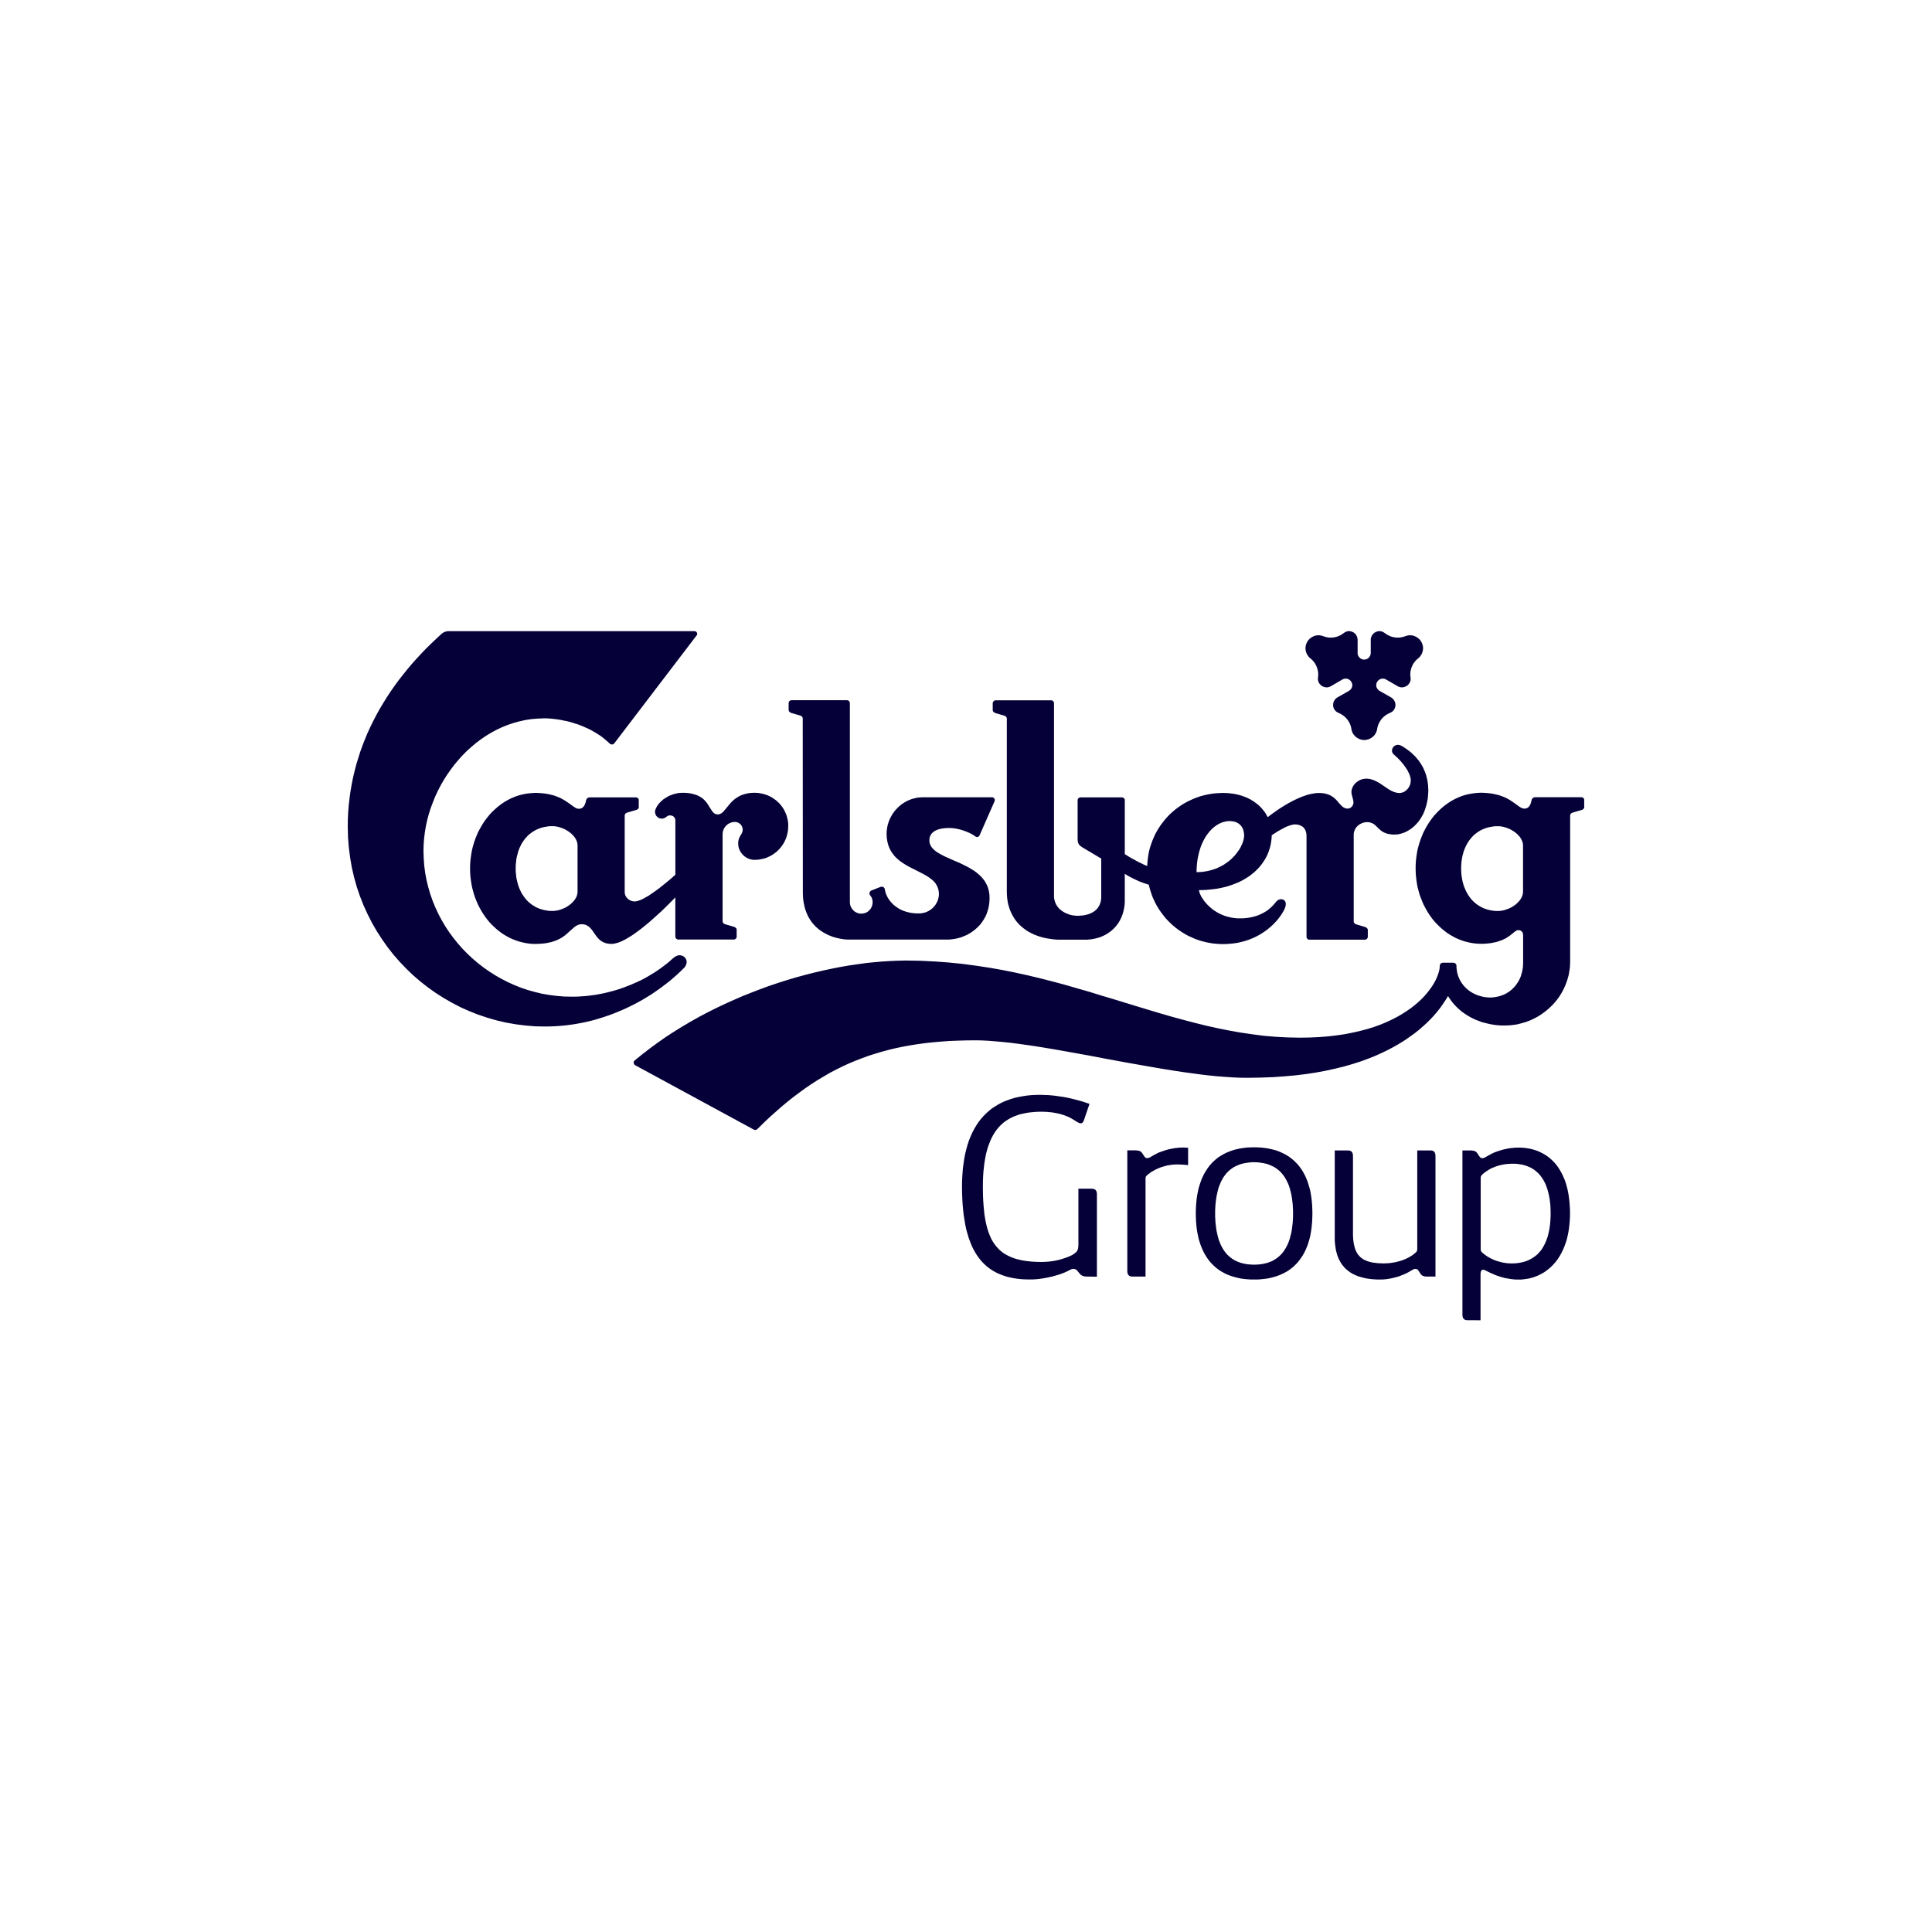 <?xml version="1.0" encoding="UTF-8"?> <svg xmlns="http://www.w3.org/2000/svg" width="150" height="150" viewBox="0 0 150 150" fill="none"> <path fill-rule="evenodd" clip-rule="evenodd" d="M61.197 64.151L61.191 64.284L61.185 64.414L61.166 64.547L61.14 64.681L61.108 64.808L61.08 64.928L61.039 65.055L60.991 65.166L60.937 65.287L60.883 65.398L60.82 65.509L60.75 65.613L60.677 65.715L60.598 65.816L60.519 65.908L60.43 65.997L60.338 66.089L60.249 66.165L60.144 66.245L60.043 66.318L59.941 66.381L59.83 66.448L59.716 66.502L59.602 66.555L59.481 66.606L59.361 66.647L59.234 66.676L59.107 66.705L58.974 66.73L58.84 66.746L58.707 66.752L58.574 66.758H58.51L58.441 66.752L58.38 66.74L58.32 66.727L58.26 66.714L58.2 66.695L58.139 66.676L58.085 66.651L57.971 66.597L57.866 66.53L57.771 66.457L57.682 66.375L57.603 66.283L57.53 66.188L57.467 66.08L57.41 65.972L57.368 65.858L57.337 65.743L57.327 65.68L57.321 65.623L57.315 65.556V65.382L57.327 65.287L57.346 65.195L57.372 65.115L57.397 65.046L57.429 64.982L57.457 64.925L57.486 64.877L57.549 64.773L57.606 64.671L57.632 64.617L57.644 64.554L57.657 64.484L57.663 64.408L57.657 64.354L57.651 64.29L57.632 64.24L57.613 64.186L57.587 64.132L57.556 64.081L57.524 64.034L57.486 63.992L57.441 63.957L57.394 63.919L57.346 63.891L57.299 63.865L57.245 63.846L57.181 63.827L57.13 63.821L57.067 63.815L56.965 63.821L56.87 63.834L56.778 63.859L56.69 63.891L56.604 63.932L56.525 63.98L56.448 64.037L56.382 64.094L56.318 64.167L56.268 64.24L56.217 64.316L56.176 64.401L56.144 64.49L56.122 64.582L56.109 64.677L56.103 64.779V71.526L56.109 71.574L56.122 71.612L56.141 71.644L56.166 71.676L56.195 71.704L56.23 71.73L56.268 71.742L56.299 71.755L56.965 71.952L57.004 71.964L57.045 71.983L57.083 72.002L57.115 72.034L57.146 72.066L57.175 72.091L57.188 72.136L57.194 72.177V72.767L57.175 72.808L57.156 72.846L57.13 72.875L57.092 72.906L57.057 72.925L57.016 72.945H52.62L52.575 72.925L52.54 72.906L52.502 72.875L52.477 72.843L52.451 72.808L52.439 72.767L52.432 72.719V69.674L52.191 69.921L51.925 70.188L51.636 70.473L51.328 70.772L51.002 71.063L50.669 71.365L50.326 71.666L49.98 71.948L49.806 72.088L49.631 72.218L49.457 72.351L49.285 72.472L49.117 72.592L48.946 72.7L48.778 72.802L48.616 72.897L48.457 72.983L48.299 73.062L48.15 73.125L48.004 73.182L47.858 73.224L47.721 73.258L47.594 73.278L47.468 73.284L47.341 73.278L47.22 73.265L47.112 73.246L47.008 73.217L46.913 73.182L46.821 73.144L46.735 73.097L46.656 73.046L46.586 72.989L46.519 72.929L46.456 72.868L46.399 72.805L46.288 72.665L46.186 72.523L46.084 72.377L45.989 72.237L45.939 72.177L45.885 72.113L45.831 72.05L45.774 71.999L45.717 71.945L45.647 71.901L45.583 71.86L45.51 71.822L45.431 71.793L45.345 71.774L45.257 71.761L45.161 71.755L45.076 71.761L44.996 71.774L44.917 71.793L44.844 71.825L44.774 71.86L44.708 71.901L44.641 71.945L44.571 71.999L44.302 72.237L43.984 72.523L43.902 72.592L43.807 72.665L43.712 72.732L43.601 72.805L43.486 72.868L43.366 72.932L43.239 72.989L43.099 73.046L42.947 73.097L42.785 73.147L42.614 73.182L42.433 73.221L42.236 73.249L42.03 73.268L41.808 73.281L41.57 73.287L41.31 73.281L41.05 73.255L40.796 73.217L40.549 73.163L40.301 73.1L40.06 73.017L39.826 72.929L39.597 72.827L39.372 72.707L39.153 72.58L38.944 72.443L38.737 72.285L38.538 72.126L38.347 71.948L38.157 71.768L37.983 71.577L37.814 71.371L37.656 71.155L37.507 70.94L37.367 70.711L37.234 70.47L37.107 70.223L36.999 69.969L36.894 69.715L36.806 69.449L36.726 69.173L36.653 68.894L36.599 68.611L36.558 68.326L36.52 68.031L36.501 67.729L36.495 67.428L36.501 67.126L36.52 66.825L36.558 66.533L36.599 66.248L36.653 65.962L36.726 65.683L36.806 65.413L36.894 65.15L36.999 64.89L37.107 64.636L37.234 64.392L37.367 64.151L37.507 63.922L37.656 63.7L37.814 63.491L37.983 63.285L38.157 63.088L38.347 62.907L38.538 62.733L38.737 62.565L38.944 62.413L39.153 62.27L39.372 62.143L39.594 62.022L39.826 61.921L40.06 61.826L40.301 61.746L40.549 61.683L40.796 61.632L41.05 61.597L41.31 61.572L41.57 61.559L41.78 61.566L41.983 61.578L42.167 61.597L42.351 61.616L42.519 61.645L42.681 61.676L42.833 61.718L42.982 61.753L43.118 61.8L43.248 61.851L43.375 61.899L43.493 61.953L43.601 62.006L43.709 62.067L43.804 62.121L43.902 62.181L44.229 62.403L44.495 62.6L44.616 62.679L44.724 62.739L44.778 62.765L44.835 62.781L44.882 62.787L44.936 62.793H44.996L45.057 62.781L45.111 62.765L45.158 62.746L45.209 62.72L45.25 62.682L45.285 62.647L45.323 62.603L45.355 62.562L45.383 62.508L45.409 62.454L45.434 62.393L45.475 62.267L45.507 62.124L45.52 62.079L45.545 62.038L45.571 62.003L45.599 61.971L45.634 61.946L45.682 61.927L45.732 61.914L45.78 61.908H49.374L49.415 61.914L49.457 61.927L49.495 61.946L49.53 61.975L49.555 62.003L49.58 62.038L49.593 62.079V62.714L49.574 62.749L49.549 62.787L49.517 62.815L49.482 62.841L49.444 62.866L49.409 62.879L49.374 62.892L48.702 63.088L48.667 63.101L48.629 63.117L48.594 63.142L48.565 63.167L48.54 63.196L48.521 63.231L48.508 63.269L48.502 63.31V69.274L48.508 69.347L48.521 69.42L48.54 69.484L48.568 69.55L48.6 69.614L48.641 69.671L48.689 69.725L48.737 69.775L48.794 69.823L48.854 69.864L48.917 69.899L48.987 69.931L49.051 69.953L49.124 69.972L49.197 69.985H49.343L49.415 69.972L49.492 69.953L49.577 69.928L49.663 69.899L49.752 69.864L49.847 69.823L49.942 69.775L50.139 69.664L50.351 69.547L50.561 69.401L50.779 69.252L51.002 69.093L51.227 68.925L51.443 68.751L51.661 68.579L52.074 68.234L52.435 67.916V63.659L52.429 63.612L52.416 63.57L52.404 63.532L52.378 63.497L52.359 63.462L52.328 63.437L52.305 63.405L52.274 63.38L52.242 63.361L52.204 63.342L52.169 63.329L52.131 63.323L52.09 63.31H52.045L52.004 63.304L51.96 63.31L51.918 63.317L51.88 63.329L51.845 63.348L51.782 63.38L51.725 63.431L51.658 63.472L51.585 63.516L51.544 63.529L51.493 63.542L51.443 63.554H51.319L51.265 63.542L51.211 63.529L51.163 63.51L51.116 63.485L51.075 63.453L51.03 63.421L50.995 63.389L50.964 63.348L50.932 63.307L50.916 63.263L50.891 63.221L50.878 63.174L50.865 63.129L50.859 63.082L50.852 63.034L50.859 62.993L50.865 62.942L50.878 62.892L50.897 62.834L50.913 62.784L50.944 62.727L50.973 62.666L51.005 62.606L51.046 62.546L51.087 62.489L51.135 62.419L51.189 62.362L51.246 62.298L51.306 62.241L51.37 62.178L51.439 62.121L51.509 62.057L51.589 62.006L51.668 61.953L51.753 61.905L51.836 61.848L51.928 61.807L52.017 61.759L52.121 61.724L52.217 61.686L52.321 61.651L52.429 61.626L52.537 61.6L52.651 61.575L52.769 61.562L52.889 61.556L53.01 61.55L53.216 61.556L53.4 61.569L53.578 61.594L53.739 61.626L53.892 61.667L54.031 61.711L54.158 61.759L54.279 61.819L54.386 61.88L54.482 61.943L54.577 62.01L54.653 62.083L54.732 62.162L54.796 62.238L54.859 62.311L54.919 62.393L55.11 62.701L55.287 62.968L55.329 63.025L55.376 63.075L55.427 63.123L55.474 63.158L55.535 63.19L55.595 63.212L55.662 63.225L55.735 63.231L55.798 63.225L55.861 63.212L55.922 63.187L55.982 63.158L56.036 63.123L56.096 63.075L56.15 63.025L56.204 62.968L56.426 62.701L56.68 62.393L56.753 62.311L56.826 62.238L56.905 62.162L56.997 62.083L57.086 62.01L57.181 61.946L57.286 61.88L57.394 61.816L57.511 61.759L57.638 61.711L57.768 61.667L57.914 61.626L58.063 61.594L58.222 61.569L58.396 61.556L58.577 61.55L58.713 61.556L58.843 61.562L58.977 61.581L59.11 61.607L59.237 61.635L59.364 61.667L59.484 61.708L59.605 61.753L59.722 61.803L59.836 61.861L59.944 61.924L60.046 61.991L60.147 62.063L60.252 62.136L60.341 62.219L60.436 62.305L60.525 62.393L60.604 62.485L60.68 62.581L60.753 62.682L60.826 62.79L60.886 62.898L60.94 63.009L60.994 63.123L61.042 63.244L61.086 63.361L61.115 63.488L61.147 63.615L61.172 63.742L61.191 63.875L61.197 64.005V64.151ZM44.841 65.623L44.835 65.559L44.828 65.486L44.809 65.42L44.793 65.356L44.768 65.28L44.736 65.217L44.705 65.147L44.666 65.084L44.625 65.017L44.575 64.954L44.524 64.896L44.467 64.833L44.413 64.776L44.349 64.716L44.283 64.662L44.216 64.614L44.143 64.56L44.07 64.513L43.997 64.465L43.918 64.421L43.839 64.379L43.756 64.341L43.67 64.306L43.585 64.278L43.502 64.246L43.417 64.221L43.325 64.195L43.242 64.176L43.15 64.164L43.061 64.151L42.976 64.144H42.722L42.563 64.157L42.414 64.183L42.262 64.208L42.116 64.243L41.976 64.284L41.84 64.335L41.707 64.389L41.58 64.449L41.459 64.519L41.339 64.592L41.225 64.677L41.114 64.76L41.006 64.855L40.91 64.957L40.812 65.061L40.723 65.175L40.638 65.29L40.558 65.41L40.479 65.54L40.416 65.674L40.349 65.807L40.292 65.95L40.238 66.096L40.197 66.254L40.156 66.4L40.117 66.565L40.086 66.727L40.07 66.895L40.051 67.069L40.038 67.244V67.599L40.051 67.774L40.07 67.948L40.086 68.116L40.117 68.278L40.156 68.44L40.197 68.598L40.238 68.748L40.292 68.897L40.349 69.036L40.413 69.173L40.479 69.312L40.558 69.439L40.638 69.56L40.723 69.677L40.812 69.794L40.907 69.902L41.002 69.997L41.114 70.093L41.225 70.185L41.339 70.267L41.459 70.34L41.58 70.413L41.707 70.476L41.84 70.534L41.976 70.581L42.116 70.622L42.262 70.66L42.414 70.686L42.563 70.711L42.722 70.724H42.976L43.061 70.718L43.15 70.705L43.242 70.692L43.325 70.676L43.417 70.651L43.502 70.626L43.585 70.594L43.67 70.562L43.756 70.53L43.839 70.492L43.918 70.451L43.997 70.407L44.07 70.359L44.143 70.311L44.216 70.264L44.279 70.21L44.346 70.156L44.413 70.093L44.467 70.035L44.524 69.972L44.575 69.915L44.625 69.855L44.666 69.788L44.701 69.725L44.739 69.655L44.768 69.591L44.793 69.525L44.809 69.452L44.828 69.388L44.835 69.312L44.841 69.249V65.623ZM62.333 69.265L62.339 69.525L62.355 69.778L62.387 70.016L62.431 70.245L62.479 70.461L62.542 70.667L62.618 70.864L62.695 71.051L62.787 71.225L62.882 71.384L62.986 71.542L63.101 71.688L63.221 71.825L63.342 71.952L63.475 72.072L63.608 72.18L63.748 72.281L63.891 72.374L64.037 72.456L64.189 72.535L64.338 72.608L64.49 72.668L64.642 72.729L64.801 72.776L64.95 72.818L65.109 72.853L65.258 72.884L65.407 72.91L65.553 72.929L65.705 72.941L65.845 72.948H73.668L73.823 72.935L73.982 72.916L74.14 72.891L74.289 72.862L74.448 72.821L74.597 72.779L74.743 72.726L74.886 72.662L75.032 72.605L75.171 72.532L75.305 72.453L75.435 72.37L75.561 72.278L75.688 72.183L75.803 72.082L75.92 71.974L76.028 71.86L76.132 71.745L76.228 71.618L76.317 71.485L76.402 71.355L76.481 71.209L76.554 71.067L76.615 70.914L76.669 70.756L76.716 70.597L76.757 70.429L76.789 70.261L76.811 70.086L76.824 69.905L76.83 69.718L76.818 69.442L76.776 69.189L76.716 68.947L76.631 68.732L76.523 68.522L76.402 68.335L76.256 68.154L76.098 67.986L75.93 67.837L75.749 67.691L75.558 67.561L75.349 67.434L75.146 67.314L74.927 67.206L74.711 67.098L74.492 66.993L74.058 66.809L73.636 66.619L73.436 66.533L73.243 66.438L73.055 66.343L72.887 66.241L72.729 66.146L72.589 66.038L72.462 65.924L72.354 65.804L72.269 65.677L72.208 65.54L72.167 65.394L72.154 65.236L72.161 65.172V65.109L72.174 65.049L72.186 64.995L72.205 64.941L72.231 64.887L72.256 64.839L72.281 64.792L72.313 64.747L72.348 64.706L72.386 64.665L72.427 64.627L72.469 64.595L72.513 64.557L72.561 64.525L72.614 64.493L72.722 64.446L72.843 64.398L72.97 64.363L73.103 64.332L73.243 64.313L73.395 64.297L73.544 64.29L73.703 64.284L73.829 64.29L73.956 64.297L74.083 64.313L74.223 64.332L74.353 64.363L74.492 64.392L74.626 64.427L74.765 64.471L74.898 64.519L75.029 64.567L75.155 64.62L75.282 64.674L75.406 64.738L75.514 64.801L75.622 64.865L75.717 64.934L75.749 64.954L75.78 64.972L75.806 64.979L75.838 64.985L75.863 64.992L75.888 64.985L75.92 64.979L75.936 64.972L75.98 64.947L76.015 64.909L76.047 64.874L76.063 64.836L77.217 62.209L77.23 62.162L77.237 62.114L77.23 62.067L77.211 62.016L77.192 61.991L77.179 61.971L77.154 61.953L77.135 61.933L77.106 61.921L77.081 61.908L77.049 61.902H71.612L71.476 61.908L71.342 61.914L71.203 61.933L71.07 61.965L70.943 61.997L70.809 62.029L70.683 62.079L70.556 62.127L70.435 62.181L70.314 62.248L70.2 62.311L70.086 62.387L69.978 62.463L69.874 62.549L69.772 62.641L69.677 62.736L69.582 62.831L69.487 62.933L69.41 63.044L69.325 63.152L69.252 63.272L69.188 63.386L69.119 63.513L69.065 63.631L69.011 63.764L68.969 63.897L68.925 64.027L68.897 64.167L68.871 64.306L68.852 64.443L68.839 64.589L68.833 64.738L68.846 65.014L68.884 65.28L68.938 65.518L69.011 65.74L69.1 65.946L69.211 66.137L69.338 66.318L69.471 66.483L69.62 66.632L69.778 66.771L69.947 66.901L70.124 67.022L70.305 67.136L70.486 67.244L70.676 67.345L70.867 67.441L71.247 67.631L71.609 67.818L71.783 67.913L71.951 68.008L72.11 68.11L72.259 68.221L72.399 68.332L72.519 68.453L72.63 68.579L72.719 68.725L72.792 68.874L72.846 69.036L72.884 69.211L72.897 69.398V69.477L72.89 69.547L72.878 69.626L72.865 69.696L72.846 69.769L72.827 69.842L72.802 69.915L72.776 69.978L72.745 70.048L72.706 70.112L72.671 70.178L72.633 70.242L72.592 70.299L72.545 70.353L72.497 70.407L72.446 70.464L72.395 70.514L72.338 70.565L72.281 70.606L72.218 70.648L72.158 70.689L72.094 70.727L72.028 70.762L71.951 70.794L71.882 70.825L71.809 70.848L71.729 70.867L71.656 70.886L71.574 70.898L71.495 70.911L71.409 70.917H71.162L71.003 70.905L70.847 70.889L70.701 70.87L70.556 70.838L70.426 70.806L70.299 70.768L70.172 70.727L70.051 70.676L69.94 70.622L69.832 70.568L69.731 70.508L69.636 70.445L69.537 70.375L69.452 70.311L69.366 70.239L69.296 70.166L69.223 70.089L69.157 70.016L69.09 69.937L69.036 69.861L68.982 69.782L68.931 69.702L68.89 69.623L68.855 69.547L68.817 69.468L68.789 69.391L68.76 69.319L68.741 69.246L68.722 69.173L68.709 69.103L68.697 69.036L68.69 69.011L68.684 68.986L68.671 68.966L68.659 68.941L68.624 68.903L68.579 68.874L68.532 68.855L68.484 68.843H68.436L68.386 68.849L67.643 69.144L67.618 69.157L67.593 69.176L67.574 69.195L67.555 69.214L67.529 69.261L67.51 69.309L67.504 69.36L67.51 69.41L67.523 69.455L67.548 69.496L67.593 69.556L67.634 69.617L67.669 69.677L67.701 69.74L67.716 69.81L67.735 69.886L67.748 69.966V70.14L67.729 70.229L67.71 70.315L67.681 70.391L67.647 70.47L67.602 70.543L67.555 70.606L67.494 70.676L67.434 70.727L67.371 70.784L67.298 70.825L67.218 70.867L67.133 70.898L67.047 70.914L66.958 70.933H66.768L66.679 70.914L66.59 70.889L66.511 70.857L66.432 70.816L66.359 70.775L66.295 70.721L66.232 70.657L66.178 70.594L66.13 70.53L66.089 70.454L66.051 70.378L66.019 70.299L66.003 70.216L65.991 70.137L65.984 70.051V54.59L65.978 54.548L65.965 54.504L65.946 54.463L65.918 54.431L65.886 54.399L65.845 54.383L65.81 54.371L65.759 54.364H61.454L61.41 54.371L61.369 54.383L61.327 54.402L61.296 54.434L61.264 54.463L61.248 54.504L61.235 54.548L61.229 54.59V55.129L61.235 55.173L61.254 55.215L61.28 55.253L61.308 55.278L61.343 55.306L61.378 55.326L61.416 55.345L61.451 55.357L62.124 55.554L62.158 55.567L62.193 55.583L62.225 55.602L62.257 55.627L62.279 55.659L62.304 55.694L62.317 55.732L62.324 55.773L62.333 69.265ZM122.997 62.127V62.676L122.99 62.717L122.978 62.755L122.952 62.79L122.921 62.822L122.886 62.844L122.848 62.869L122.813 62.882L122.768 62.895L122.099 63.091L122.067 63.104L122.036 63.12L121.998 63.145L121.966 63.171L121.944 63.202L121.925 63.237L121.912 63.272L121.906 63.317V74.648L121.899 74.908L121.88 75.162L121.842 75.406L121.801 75.654L121.741 75.895L121.668 76.133L121.588 76.361L121.493 76.59L121.392 76.808L121.277 77.024L121.154 77.233L121.024 77.433L120.878 77.63L120.719 77.82L120.561 77.998L120.386 78.172L120.212 78.331L120.024 78.49L119.834 78.636L119.631 78.778L119.428 78.905L119.209 79.026L118.993 79.134L118.771 79.235L118.54 79.321L118.302 79.397L118.061 79.464L117.813 79.527L117.566 79.565L117.318 79.597L117.065 79.613L116.808 79.619H116.63L116.456 79.613L116.284 79.6L116.11 79.581L115.942 79.556L115.78 79.53L115.609 79.495L115.447 79.457L115.282 79.416L115.123 79.375L114.968 79.327L114.819 79.264L114.666 79.213L114.514 79.146L114.371 79.08L114.225 79.007L114.086 78.931L113.949 78.851L113.813 78.766L113.686 78.677L113.559 78.588L113.432 78.493L113.315 78.388L113.198 78.287L113.09 78.179L112.982 78.071L112.877 77.957L112.776 77.836L112.684 77.716L112.595 77.589L112.503 77.462L112.427 77.329L112.309 77.522L112.176 77.731L112.033 77.947L111.868 78.179L111.688 78.42L111.485 78.664L111.266 78.918L111.025 79.172L110.758 79.435L110.473 79.692L110.168 79.958L109.835 80.222L109.47 80.485L109.089 80.751L108.677 81.008L108.239 81.262L107.773 81.51L107.284 81.748L106.761 81.982L106.203 82.204L105.619 82.417L105 82.614L104.35 82.801L103.662 82.969L102.942 83.128L102.187 83.27L101.393 83.391L100.562 83.492L99.696 83.569L98.792 83.632L97.844 83.664L96.86 83.68L96.289 83.673L95.706 83.648L95.097 83.607L94.468 83.559L93.815 83.492L93.155 83.413L92.479 83.321L91.785 83.226L91.084 83.118L90.376 83.004L89.659 82.883L88.933 82.756L87.474 82.499L86.005 82.23L84.545 81.951L83.112 81.694L82.404 81.567L81.706 81.446L81.027 81.332L80.355 81.224L79.698 81.129L79.064 81.04L78.439 80.961L77.842 80.897L77.262 80.847L76.707 80.802L76.174 80.777L75.676 80.77L75.01 80.777L74.356 80.796L73.715 80.821L73.094 80.866L72.478 80.92L71.882 80.983L71.288 81.062L70.708 81.154L70.14 81.256L69.585 81.37L69.033 81.503L68.494 81.646L67.961 81.805L67.44 81.97L66.92 82.16L66.413 82.357L65.911 82.566L65.416 82.794L64.928 83.036L64.436 83.293L63.96 83.572L63.485 83.854L63.012 84.159L62.542 84.476L62.076 84.815L61.61 85.164L61.147 85.532L60.687 85.913L60.227 86.319L59.764 86.731L59.303 87.166L58.843 87.623L58.802 87.658L58.761 87.689L58.723 87.715L58.682 87.727L58.641 87.734L58.59 87.727L58.542 87.708L58.488 87.683L49.314 82.703L49.276 82.671L49.241 82.633L49.216 82.585L49.203 82.537L49.197 82.512V82.461L49.203 82.436L49.216 82.411L49.228 82.385L49.247 82.366L49.266 82.341L49.847 81.871L50.437 81.415L51.04 80.97L51.658 80.536L52.293 80.123L52.934 79.724L53.584 79.34L54.244 78.966L54.913 78.613L55.589 78.274L56.274 77.947L56.962 77.639L57.651 77.338L58.345 77.062L59.043 76.793L59.741 76.539L60.439 76.304L61.143 76.082L61.835 75.876L62.536 75.685L63.224 75.511L63.916 75.349L64.598 75.203L65.274 75.07L65.94 74.956L66.597 74.861L67.25 74.769L67.888 74.705L68.516 74.651L69.134 74.613L69.737 74.588L70.33 74.575L71.46 74.594L72.564 74.648L73.652 74.727L74.721 74.835L75.771 74.975L76.811 75.133L77.826 75.311L78.835 75.514L79.819 75.73L80.799 75.965L81.763 76.212L82.721 76.469L83.66 76.742L84.599 77.011L85.519 77.297L86.439 77.57L88.257 78.128L90.059 78.671L90.96 78.931L91.854 79.175L92.746 79.41L93.64 79.632L94.535 79.832L95.436 80.012L96.334 80.171L97.241 80.304L98.148 80.422L99.068 80.498L99.988 80.545L100.921 80.564L101.689 80.552L102.431 80.517L103.129 80.463L103.801 80.383L104.442 80.288L105.045 80.168L105.619 80.035L106.165 79.892L106.682 79.73L107.167 79.556L107.624 79.365L108.055 79.165L108.458 78.959L108.833 78.743L109.181 78.521L109.505 78.299L109.806 78.065L110.086 77.83L110.339 77.595L110.568 77.36L110.774 77.126L110.958 76.891L111.123 76.666L111.269 76.444L111.396 76.225L111.504 76.015L111.589 75.809L111.662 75.619L111.716 75.438L111.757 75.27L111.776 75.111L111.783 74.975L111.789 74.927L111.808 74.876L111.834 74.845L111.862 74.813L111.894 74.784L111.935 74.765L111.97 74.753L112.008 74.746H112.852L112.89 74.753L112.925 74.765L112.969 74.784L112.998 74.81L113.029 74.841L113.055 74.876L113.074 74.927L113.08 74.975V75.105L113.093 75.232L113.112 75.359L113.131 75.486L113.16 75.606L113.194 75.727L113.236 75.841L113.286 75.955L113.334 76.063L113.394 76.171L113.455 76.272L113.518 76.367L113.594 76.466L113.673 76.561L113.756 76.653L113.842 76.735L113.93 76.815L114.029 76.891L114.124 76.964L114.229 77.03L114.336 77.094L114.447 77.151L114.562 77.205L114.676 77.252L114.796 77.297L114.917 77.329L115.044 77.367L115.171 77.392L115.298 77.417L115.431 77.43L115.564 77.443H115.837L115.967 77.43L116.1 77.411L116.227 77.386L116.354 77.36L116.481 77.325L116.595 77.281L116.716 77.24L116.833 77.186L116.941 77.132L117.042 77.069L117.153 76.999L117.249 76.929L117.344 76.85L117.439 76.764L117.521 76.681L117.604 76.593L117.683 76.498L117.756 76.393L117.829 76.291L117.893 76.183L117.956 76.072L118.01 75.955L118.058 75.841L118.102 75.714L118.134 75.593L118.172 75.46L118.197 75.33L118.223 75.197L118.242 75.057L118.248 74.921L118.254 74.781V72.611L118.248 72.564V72.519L118.242 72.484L118.229 72.443L118.216 72.412L118.197 72.38L118.178 72.348L118.153 72.323L118.127 72.297L118.099 72.278L118.067 72.259L118.032 72.24L117.997 72.228L117.953 72.221L117.912 72.215H117.829L117.791 72.228L117.756 72.24L117.718 72.259L117.639 72.313L117.55 72.38L117.455 72.459L117.344 72.548L117.223 72.643L117.077 72.738L116.998 72.795L116.916 72.843L116.824 72.891L116.728 72.938L116.624 72.983L116.516 73.024L116.402 73.065L116.275 73.106L116.148 73.144L116.002 73.173L115.856 73.205L115.701 73.23L115.536 73.249L115.361 73.262L115.174 73.274H114.984L114.72 73.268L114.463 73.243L114.21 73.205L113.962 73.151L113.715 73.09L113.47 73.008L113.236 72.916L113.007 72.814L112.785 72.694L112.563 72.567L112.354 72.431L112.148 72.272L111.951 72.113L111.757 71.936L111.577 71.758L111.393 71.568L111.224 71.362L111.066 71.146L110.917 70.927L110.777 70.698L110.644 70.457L110.517 70.213L110.409 69.959L110.308 69.702L110.212 69.436L110.136 69.16L110.063 68.884L110.009 68.598L109.968 68.313L109.933 68.018L109.914 67.716L109.908 67.415L109.914 67.117L109.933 66.816L109.968 66.521L110.009 66.238L110.063 65.95L110.136 65.674L110.216 65.404L110.308 65.138L110.409 64.88L110.517 64.627L110.644 64.379L110.777 64.141L110.917 63.913L111.069 63.691L111.224 63.478L111.393 63.272L111.577 63.075L111.757 62.895L111.948 62.72L112.148 62.552L112.354 62.403L112.566 62.257L112.782 62.13L113.004 62.013L113.236 61.908L113.47 61.813L113.715 61.734L113.962 61.67L114.21 61.623L114.463 61.584L114.72 61.559L114.98 61.546L115.193 61.553L115.393 61.566L115.58 61.584L115.761 61.603L115.932 61.635L116.091 61.667L116.243 61.705L116.395 61.74L116.529 61.791L116.662 61.838L116.789 61.886L116.903 61.94L117.011 61.994L117.122 62.057L117.217 62.108L117.312 62.171L117.639 62.393L117.905 62.59L118.026 62.669L118.134 62.727L118.191 62.752L118.245 62.768L118.292 62.774L118.346 62.781H118.41L118.467 62.768L118.521 62.752L118.568 62.733L118.619 62.708L118.66 62.673L118.695 62.635L118.733 62.593L118.762 62.552L118.794 62.495L118.822 62.441L118.841 62.381L118.882 62.254L118.914 62.111L118.93 62.07L118.949 62.029L118.974 61.991L119.006 61.962L119.041 61.933L119.085 61.914L119.133 61.902L119.187 61.895H122.775L122.822 61.902L122.864 61.914L122.902 61.933L122.937 61.965L122.962 61.991L122.981 62.029L123 62.07L122.997 62.127ZM118.248 65.626L118.242 65.563L118.235 65.49L118.216 65.423L118.197 65.359L118.172 65.283L118.143 65.22L118.108 65.15L118.07 65.087L118.029 65.02L117.981 64.957L117.928 64.9L117.87 64.836L117.816 64.779L117.75 64.719L117.69 64.665L117.617 64.617L117.553 64.563L117.474 64.516L117.401 64.468L117.322 64.424L117.242 64.382L117.16 64.344L117.074 64.309L116.989 64.281L116.903 64.249L116.82 64.224L116.728 64.198L116.646 64.179L116.554 64.167L116.465 64.154L116.37 64.148H116.126L115.967 64.16L115.815 64.186L115.666 64.211L115.52 64.246L115.38 64.287L115.244 64.338L115.111 64.392L114.984 64.452L114.863 64.522L114.743 64.595L114.628 64.681L114.517 64.763L114.409 64.858L114.314 64.96L114.216 65.064L114.127 65.179L114.041 65.293L113.962 65.413L113.889 65.543L113.816 65.677L113.756 65.81L113.696 65.953L113.642 66.099L113.6 66.257L113.556 66.403L113.521 66.568L113.496 66.73L113.47 66.898L113.455 67.073L113.448 67.247L113.442 67.428L113.448 67.602L113.455 67.777L113.47 67.951L113.496 68.119L113.521 68.281L113.556 68.443L113.6 68.602L113.642 68.751L113.696 68.9L113.759 69.039L113.816 69.176L113.889 69.315L113.962 69.442L114.041 69.563L114.127 69.68L114.216 69.798L114.311 69.905L114.409 70.001L114.517 70.096L114.628 70.188L114.743 70.27L114.863 70.343L114.984 70.416L115.111 70.48L115.244 70.537L115.38 70.584L115.52 70.626L115.666 70.664L115.815 70.689L115.967 70.714L116.126 70.727H116.373L116.465 70.721L116.554 70.708L116.646 70.695L116.728 70.68L116.82 70.654L116.903 70.629L116.989 70.597L117.074 70.565L117.16 70.534L117.242 70.496L117.322 70.454L117.401 70.41L117.474 70.362L117.55 70.315L117.617 70.267L117.69 70.213L117.75 70.159L117.816 70.096L117.87 70.039L117.928 69.975L117.981 69.918L118.029 69.858L118.07 69.791L118.108 69.728L118.143 69.658L118.172 69.594L118.197 69.528L118.216 69.455L118.235 69.391L118.242 69.315L118.248 69.252V65.626ZM110.895 61.324L110.888 61.527L110.875 61.73L110.86 61.93L110.828 62.121L110.793 62.301L110.752 62.482L110.701 62.65L110.647 62.819L110.593 62.977L110.53 63.126L110.457 63.275L110.377 63.415L110.298 63.548L110.212 63.675L110.124 63.796L110.028 63.907L109.93 64.011L109.835 64.113L109.73 64.202L109.622 64.294L109.518 64.37L109.404 64.443L109.296 64.509L109.178 64.57L109.07 64.624L108.956 64.665L108.842 64.703L108.728 64.738L108.614 64.763L108.496 64.782L108.382 64.788L108.274 64.795H108.147L108.027 64.782L107.919 64.769L107.814 64.75L107.719 64.731L107.633 64.703L107.548 64.671L107.475 64.643L107.405 64.608L107.338 64.57L107.275 64.528L107.221 64.487L107.119 64.401L107.024 64.313L106.932 64.224L106.847 64.138L106.758 64.056L106.666 63.983L106.612 63.951L106.558 63.926L106.504 63.9L106.437 63.875L106.374 63.856L106.304 63.843L106.225 63.837L106.139 63.831L106.044 63.837L105.943 63.849L105.847 63.875L105.752 63.907L105.663 63.948L105.571 63.995L105.495 64.049L105.422 64.11L105.349 64.183L105.286 64.252L105.235 64.332L105.194 64.414L105.156 64.506L105.127 64.595L105.108 64.69L105.102 64.795V71.539L105.108 71.59L105.121 71.625L105.146 71.66L105.172 71.691L105.203 71.717L105.229 71.742L105.267 71.755L105.302 71.768L105.968 71.967L106.009 71.98L106.044 71.999L106.082 72.018L106.117 72.047L106.146 72.079L106.171 72.107L106.19 72.148L106.196 72.189V72.732L106.19 72.779L106.177 72.824L106.152 72.859L106.127 72.887L106.092 72.919L106.054 72.938L106.012 72.957H101.616L101.571 72.938L101.539 72.919L101.508 72.887L101.476 72.859L101.457 72.824L101.438 72.779V64.903L101.432 64.788L101.419 64.684L101.393 64.589L101.365 64.5L101.33 64.421L101.286 64.348L101.235 64.281L101.178 64.221L101.114 64.173L101.045 64.132L100.972 64.097L100.895 64.065L100.81 64.04L100.724 64.021L100.642 64.014L100.55 64.008L100.461 64.014L100.363 64.027L100.267 64.052L100.163 64.081L100.055 64.116L99.947 64.157L99.83 64.205L99.709 64.268L99.474 64.395L99.227 64.532L98.979 64.69L98.738 64.849L98.726 65.077L98.7 65.299L98.668 65.515L98.618 65.728L98.558 65.937L98.488 66.143L98.408 66.34L98.313 66.54L98.209 66.727L98.088 66.911L97.961 67.092L97.828 67.26L97.676 67.431L97.517 67.59L97.352 67.742L97.171 67.885L96.981 68.031L96.784 68.157L96.578 68.284L96.359 68.402L96.137 68.51L95.899 68.605L95.652 68.7L95.404 68.782L95.141 68.859L94.874 68.922L94.595 68.979L94.31 69.023L94.015 69.055L93.713 69.087L93.406 69.103L93.092 69.109L93.098 69.157L93.104 69.211L93.123 69.271L93.142 69.334L93.171 69.41L93.209 69.487L93.244 69.566L93.291 69.648L93.345 69.734L93.409 69.823L93.466 69.915L93.539 70.01L93.618 70.099L93.704 70.194L93.793 70.289L93.888 70.378L93.993 70.473L94.094 70.559L94.211 70.648L94.332 70.73L94.459 70.809L94.589 70.886L94.728 70.956L94.874 71.019L95.033 71.085L95.189 71.139L95.353 71.181L95.522 71.225L95.696 71.257L95.877 71.282L96.067 71.301H96.489L96.711 71.282L96.924 71.257L97.13 71.219L97.333 71.171L97.523 71.117L97.707 71.054L97.888 70.971L98.059 70.889L98.228 70.794L98.386 70.692L98.535 70.575L98.681 70.448L98.814 70.318L98.948 70.172L99.068 70.023L99.097 69.988L99.129 69.956L99.16 69.931L99.192 69.905L99.23 69.88L99.268 69.861L99.309 69.848L99.344 69.829L99.382 69.823L99.424 69.817H99.496L99.531 69.823L99.569 69.829L99.604 69.842L99.642 69.855L99.671 69.874L99.7 69.893L99.725 69.921L99.75 69.947L99.776 69.978L99.795 70.013L99.807 70.048L99.82 70.093L99.826 70.14V70.235L99.82 70.299L99.807 70.356L99.788 70.419L99.769 70.483L99.738 70.556L99.712 70.626L99.668 70.705L99.62 70.787L99.566 70.879L99.503 70.975L99.439 71.076L99.36 71.187L99.274 71.295L99.192 71.403L99.09 71.517L98.986 71.631L98.878 71.745L98.757 71.86L98.63 71.974L98.491 72.088L98.351 72.202L98.199 72.31L98.04 72.418L97.875 72.523L97.698 72.624L97.517 72.719L97.327 72.811L97.124 72.894L96.921 72.973L96.702 73.046L96.48 73.106L96.242 73.166L96.001 73.214L95.753 73.249L95.493 73.274L95.23 73.293L94.951 73.3L94.69 73.293L94.43 73.274L94.17 73.249L93.916 73.208L93.669 73.16L93.421 73.1L93.18 73.033L92.946 72.954L92.714 72.865L92.486 72.76L92.264 72.662L92.045 72.542L91.832 72.415L91.626 72.281L91.429 72.142L91.236 71.993L91.046 71.834L90.868 71.669L90.693 71.495L90.528 71.32L90.37 71.13L90.221 70.933L90.075 70.737L89.942 70.53L89.815 70.321L89.7 70.105L89.593 69.883L89.488 69.655L89.405 69.42L89.326 69.179L89.253 68.938L89.193 68.69L88.939 68.608L88.685 68.519L88.438 68.424L88.197 68.313L87.962 68.199L87.737 68.085L87.524 67.964L87.328 67.843V70.064L87.315 70.226L87.296 70.384L87.27 70.537L87.239 70.689L87.201 70.832L87.159 70.978L87.106 71.114L87.052 71.254L86.985 71.387L86.918 71.514L86.839 71.641L86.76 71.758L86.671 71.872L86.579 71.98L86.484 72.082L86.373 72.186L86.265 72.281L86.151 72.367L86.03 72.45L85.903 72.529L85.776 72.602L85.637 72.665L85.497 72.729L85.354 72.779L85.202 72.824L85.043 72.865L84.888 72.897L84.726 72.925L84.555 72.945L84.38 72.957H82.182L81.947 72.945L81.709 72.919L81.487 72.887L81.269 72.853L81.056 72.808L80.853 72.754L80.653 72.694L80.463 72.624L80.272 72.551L80.098 72.466L79.93 72.377L79.758 72.281L79.6 72.17L79.457 72.063L79.311 71.942L79.178 71.825L79.051 71.691L78.93 71.552L78.823 71.409L78.721 71.257L78.629 71.098L78.543 70.94L78.467 70.772L78.394 70.597L78.34 70.416L78.283 70.235L78.242 70.045L78.213 69.852L78.188 69.645L78.175 69.442L78.169 69.233V55.782L78.163 55.741L78.15 55.706L78.131 55.668L78.103 55.636L78.074 55.611L78.042 55.592L78.007 55.576L77.969 55.563L77.303 55.367L77.265 55.354L77.227 55.335L77.186 55.31L77.154 55.284L77.122 55.253L77.1 55.221L77.081 55.18L77.075 55.138V54.599L77.081 54.555L77.094 54.513L77.119 54.469L77.144 54.441L77.176 54.409L77.217 54.39L77.259 54.377L77.303 54.371H81.608L81.656 54.377L81.7 54.39L81.735 54.409L81.766 54.441L81.798 54.472L81.814 54.513L81.827 54.555L81.833 54.596V69.652L81.846 69.747L81.859 69.839L81.884 69.928L81.909 70.013L81.941 70.096L81.973 70.175L82.011 70.248L82.058 70.318L82.106 70.391L82.157 70.457L82.211 70.518L82.271 70.578L82.331 70.632L82.395 70.68L82.464 70.733L82.528 70.775L82.601 70.819L82.677 70.86L82.747 70.898L82.826 70.927L82.905 70.959L82.978 70.987L83.055 71.013L83.213 71.054L83.372 71.079L83.521 71.095L83.667 71.101L83.829 71.095L83.987 71.082L84.149 71.063L84.308 71.032L84.384 71.009L84.463 70.993L84.542 70.962L84.615 70.936L84.688 70.905L84.761 70.87L84.831 70.832L84.898 70.79L84.964 70.749L85.028 70.702L85.085 70.645L85.139 70.591L85.196 70.537L85.243 70.473L85.285 70.407L85.326 70.34L85.37 70.261L85.399 70.181L85.43 70.099L85.456 70.013L85.475 69.918L85.488 69.823L85.5 69.721V66.66L84.013 65.775L83.949 65.728L83.882 65.68L83.819 65.62L83.765 65.559L83.746 65.525L83.727 65.486L83.711 65.445L83.698 65.401L83.686 65.359L83.673 65.312V65.258L83.667 65.204V62.127L83.673 62.083L83.686 62.041L83.702 62.003L83.733 61.975L83.765 61.946L83.803 61.927L83.847 61.914L83.889 61.908H87.109L87.15 61.914L87.194 61.927L87.229 61.946L87.264 61.978L87.29 62.003L87.315 62.041L87.328 62.083V66.314L87.518 66.432L87.715 66.552L87.927 66.673L88.149 66.793L88.371 66.914L88.609 67.028L88.838 67.142L89.069 67.237L89.088 66.946L89.117 66.657L89.158 66.371L89.212 66.089L89.285 65.813L89.371 65.543L89.466 65.28L89.577 65.02L89.691 64.766L89.824 64.522L89.967 64.287L90.119 64.059L90.284 63.837L90.459 63.618L90.639 63.415L90.83 63.218L91.039 63.028L91.249 62.85L91.467 62.688L91.696 62.527L91.93 62.381L92.175 62.244L92.429 62.124L92.689 62.006L92.946 61.908L93.219 61.813L93.495 61.743L93.774 61.68L94.066 61.629L94.351 61.594L94.649 61.575L94.951 61.562L95.122 61.569L95.284 61.575L95.442 61.588L95.601 61.607L95.75 61.626L95.899 61.651L96.045 61.683L96.185 61.718L96.324 61.756L96.457 61.797L96.584 61.845L96.711 61.892L96.832 61.94L96.946 62.003L97.06 62.054L97.168 62.124L97.279 62.187L97.38 62.254L97.476 62.327L97.574 62.4L97.666 62.47L97.755 62.549L97.841 62.635L97.92 62.717L97.993 62.803L98.063 62.885L98.135 62.974L98.202 63.066L98.266 63.155L98.316 63.25L98.37 63.345L98.427 63.444L98.63 63.285L98.849 63.126L99.078 62.964L99.316 62.8L99.563 62.644L99.817 62.485L100.071 62.34L100.334 62.2L100.6 62.067L100.867 61.946L101 61.892L101.133 61.838L101.267 61.791L101.397 61.749L101.53 61.705L101.663 61.67L101.79 61.638L101.923 61.616L102.05 61.597L102.177 61.578L102.304 61.572L102.431 61.566L102.564 61.572L102.691 61.584L102.805 61.597L102.919 61.623L103.024 61.651L103.119 61.683L103.211 61.718L103.294 61.759L103.373 61.803L103.446 61.851L103.519 61.899L103.582 61.953L103.706 62.06L103.814 62.175L103.909 62.292L104.007 62.4L104.099 62.501L104.188 62.59L104.236 62.635L104.287 62.669L104.341 62.698L104.388 62.73L104.448 62.746L104.502 62.765L104.569 62.777H104.677L104.721 62.771L104.762 62.758L104.804 62.739L104.848 62.72L104.88 62.695L104.912 62.666L104.95 62.635L104.975 62.6L105.007 62.562L105.023 62.527L105.042 62.485L105.061 62.441L105.073 62.393L105.08 62.352V62.305L105.073 62.194L105.054 62.092L105.029 61.991L105.004 61.895L104.975 61.791L104.95 61.696L104.931 61.594L104.924 61.492L104.931 61.442V61.388L104.943 61.34L104.95 61.293L104.981 61.197L105.023 61.102L105.07 61.01L105.13 60.928L105.194 60.849L105.276 60.769L105.353 60.706L105.445 60.642L105.537 60.588L105.638 60.541L105.74 60.506L105.844 60.48L105.952 60.462L106.066 60.455H106.161L106.26 60.468L106.355 60.48L106.447 60.506L106.536 60.531L106.621 60.56L106.707 60.592L106.793 60.633L106.955 60.718L107.116 60.807L107.269 60.909L107.421 61.014L107.573 61.115L107.722 61.217L107.874 61.312L108.024 61.397L108.097 61.432L108.176 61.464L108.252 61.496L108.331 61.521L108.417 61.54L108.496 61.553L108.582 61.566H108.744L108.817 61.546L108.893 61.527L108.969 61.499L109.045 61.458L109.109 61.41L109.185 61.359L109.245 61.296L109.305 61.229L109.359 61.156L109.407 61.074L109.451 60.988L109.486 60.893L109.511 60.798L109.524 60.693L109.53 60.585V60.531L109.524 60.471L109.518 60.417L109.499 60.357L109.47 60.236L109.423 60.109L109.359 59.979L109.296 59.846L109.216 59.713L109.128 59.583L109.036 59.45L108.934 59.316L108.823 59.186L108.715 59.059L108.601 58.939L108.487 58.825L108.363 58.71L108.246 58.606L108.208 58.577L108.179 58.542L108.147 58.504L108.122 58.463L108.103 58.428L108.09 58.387L108.078 58.349V58.307L108.071 58.266L108.078 58.228L108.084 58.187L108.097 58.149L108.109 58.117L108.125 58.079L108.144 58.041L108.17 58.013L108.195 57.978L108.227 57.952L108.252 57.92L108.29 57.898L108.325 57.882L108.36 57.863L108.404 57.851L108.446 57.838L108.487 57.832L108.531 57.825L108.579 57.832L108.626 57.838L108.674 57.851L108.725 57.863L108.772 57.889L108.826 57.914L108.953 57.99L109.074 58.07L109.194 58.149L109.308 58.231L109.419 58.317L109.527 58.4L109.629 58.492L109.724 58.587L109.819 58.675L109.914 58.771L110 58.875L110.082 58.971L110.162 59.072L110.235 59.18L110.308 59.285L110.371 59.392L110.435 59.5L110.495 59.614L110.549 59.729L110.596 59.843L110.644 59.957L110.688 60.078L110.73 60.198L110.758 60.319L110.787 60.439L110.818 60.56L110.837 60.687L110.856 60.814L110.872 60.937L110.879 61.064L110.885 61.194L110.895 61.324ZM96.594 64.887V64.823L96.588 64.744L96.575 64.659L96.559 64.576L96.54 64.481L96.505 64.386L96.467 64.29L96.413 64.195L96.381 64.154L96.35 64.113L96.311 64.065L96.267 64.027L96.226 63.986L96.178 63.948L96.121 63.916L96.07 63.884L96.007 63.853L95.944 63.827L95.877 63.802L95.804 63.786L95.725 63.773L95.639 63.761L95.55 63.754L95.455 63.748L95.338 63.754L95.223 63.767L95.109 63.792L94.986 63.824L94.871 63.856L94.757 63.907L94.643 63.961L94.535 64.021L94.424 64.094L94.316 64.17L94.208 64.256L94.104 64.351L94.002 64.452L93.907 64.56L93.812 64.677L93.716 64.804L93.628 64.931L93.542 65.074L93.46 65.217L93.387 65.366L93.314 65.531L93.247 65.689L93.187 65.867L93.133 66.045L93.079 66.235L93.038 66.425L92.993 66.625L92.962 66.828L92.936 67.044L92.917 67.26L92.904 67.482L92.898 67.713L93.123 67.707L93.339 67.694L93.545 67.663L93.751 67.628L93.942 67.583L94.132 67.529L94.313 67.469L94.487 67.406L94.656 67.326L94.82 67.241L94.979 67.158L95.122 67.063L95.261 66.965L95.401 66.863L95.528 66.755L95.648 66.647L95.756 66.536L95.867 66.422L95.963 66.305L96.051 66.188L96.137 66.067L96.216 65.956L96.289 65.835L96.35 65.721L96.403 65.601L96.451 65.493L96.496 65.375L96.527 65.267L96.556 65.166L96.572 65.071L96.584 64.976L96.594 64.887ZM105.92 51.214L105.866 51.208L105.819 51.202L105.771 51.189L105.721 51.17L105.679 51.151L105.638 51.125L105.594 51.097L105.562 51.062L105.53 51.024L105.498 50.989L105.473 50.948L105.445 50.897L105.425 50.849L105.413 50.802L105.406 50.748V49.676L105.4 49.609L105.387 49.546L105.375 49.476L105.349 49.416L105.321 49.355L105.292 49.301L105.254 49.247L105.213 49.2L105.162 49.159L105.108 49.114L105.054 49.086L104.991 49.057L104.934 49.032L104.87 49.019L104.801 49.006L104.734 49L104.674 49.006L104.62 49.013L104.566 49.025L104.512 49.044L104.455 49.07L104.407 49.095L104.366 49.127L104.318 49.159L104.233 49.216L104.147 49.279L104.058 49.324L103.963 49.368L103.865 49.409L103.77 49.441L103.665 49.466L103.57 49.485L103.465 49.498L103.363 49.504H103.259L103.151 49.498L103.049 49.479L102.945 49.46L102.843 49.431L102.742 49.393L102.656 49.365L102.564 49.346L102.478 49.327L102.39 49.32L102.298 49.327L102.215 49.333L102.123 49.352L102.041 49.377L101.961 49.416L101.882 49.45L101.803 49.501L101.733 49.555L101.666 49.609L101.603 49.672L101.543 49.752L101.495 49.831L101.454 49.914L101.416 49.999L101.39 50.082L101.371 50.174L101.359 50.263V50.348L101.365 50.437L101.378 50.523L101.397 50.611L101.428 50.691L101.466 50.773L101.508 50.853L101.555 50.922L101.609 50.995L101.673 51.062L101.742 51.122L101.822 51.189L101.901 51.262L101.965 51.338L102.034 51.424L102.095 51.506L102.149 51.598L102.19 51.687L102.231 51.782L102.269 51.88L102.294 51.976L102.32 52.077L102.332 52.182L102.345 52.283V52.385L102.339 52.489L102.332 52.597L102.326 52.651L102.32 52.705L102.326 52.759L102.332 52.813L102.345 52.867L102.358 52.921L102.383 52.975L102.409 53.029L102.45 53.083L102.494 53.137L102.542 53.184L102.589 53.229L102.643 53.264L102.697 53.295L102.761 53.318L102.824 53.343L102.888 53.356L102.951 53.362L103.018 53.368L103.081 53.362L103.145 53.349L103.208 53.33L103.271 53.305L103.335 53.273L104.223 52.756L104.274 52.731L104.322 52.712L104.372 52.699L104.42 52.693L104.467 52.686H104.515L104.563 52.693L104.613 52.705L104.661 52.718L104.702 52.737L104.747 52.762L104.788 52.794L104.823 52.826L104.861 52.858L104.889 52.899L104.921 52.943L104.946 52.991L104.966 53.038L104.978 53.086L104.991 53.133V53.232L104.985 53.279L104.972 53.327L104.959 53.378L104.94 53.419L104.915 53.46L104.883 53.502L104.851 53.54L104.82 53.575L104.775 53.606L104.734 53.638L103.839 54.145L103.785 54.184L103.728 54.225L103.681 54.272L103.639 54.32L103.605 54.377L103.573 54.434L103.541 54.498L103.525 54.555L103.513 54.618L103.506 54.682L103.5 54.745L103.506 54.815L103.519 54.878L103.535 54.948L103.56 55.008L103.592 55.065L103.624 55.116L103.662 55.164L103.7 55.205L103.741 55.24L103.782 55.272L103.83 55.303L103.877 55.326L103.928 55.351L104.023 55.395L104.115 55.443L104.207 55.497L104.29 55.557L104.375 55.617L104.448 55.69L104.518 55.76L104.585 55.84L104.651 55.922L104.705 56.008L104.756 56.096L104.804 56.188L104.839 56.284L104.877 56.385L104.902 56.49L104.921 56.598L104.94 56.687L104.966 56.772L104.997 56.855L105.035 56.934L105.083 57.013L105.14 57.077L105.194 57.143L105.261 57.207L105.324 57.258L105.403 57.305L105.476 57.349L105.562 57.384L105.648 57.416L105.736 57.432L105.828 57.451H106.016L106.111 57.432L106.196 57.413L106.282 57.384L106.364 57.349L106.444 57.305L106.517 57.258L106.59 57.204L106.65 57.143L106.71 57.08L106.758 57.013L106.805 56.934L106.85 56.855L106.878 56.772L106.904 56.687L106.923 56.598L106.942 56.49L106.97 56.385L107.002 56.284L107.043 56.188L107.085 56.096L107.139 56.008L107.196 55.922L107.253 55.84L107.319 55.76L107.392 55.69L107.472 55.617L107.551 55.557L107.633 55.497L107.725 55.443L107.817 55.395L107.913 55.351L107.966 55.326L108.014 55.3L108.058 55.269L108.106 55.24L108.147 55.205L108.185 55.164L108.217 55.116L108.249 55.065L108.281 55.008L108.306 54.945L108.325 54.881L108.338 54.815L108.344 54.748V54.682L108.331 54.618L108.319 54.555L108.3 54.494L108.274 54.434L108.236 54.377L108.204 54.32L108.16 54.272L108.109 54.225L108.055 54.184L108.001 54.145L107.107 53.638L107.066 53.606L107.024 53.575L106.986 53.54L106.958 53.502L106.926 53.46L106.907 53.419L106.882 53.378L106.869 53.327L106.856 53.279L106.85 53.232V53.184L106.856 53.133L106.863 53.086L106.875 53.038L106.894 52.991L106.92 52.943L106.951 52.899L106.983 52.858L107.015 52.826L107.053 52.794L107.094 52.762L107.139 52.737L107.186 52.718L107.227 52.705L107.278 52.693L107.326 52.686H107.373L107.427 52.693L107.475 52.699L107.522 52.712L107.567 52.731L107.614 52.756L108.509 53.273L108.569 53.305L108.63 53.33L108.693 53.349L108.763 53.362L108.826 53.368L108.896 53.362L108.956 53.356L109.02 53.343L109.083 53.318L109.14 53.292L109.204 53.264L109.258 53.229L109.305 53.184L109.353 53.137L109.394 53.083L109.432 53.029L109.457 52.975L109.483 52.921L109.502 52.867L109.515 52.813L109.521 52.759V52.651L109.515 52.597L109.502 52.489L109.496 52.385V52.283L109.508 52.182L109.521 52.077L109.546 51.976L109.572 51.88L109.607 51.785L109.651 51.687L109.692 51.598L109.746 51.506L109.81 51.424L109.873 51.338L109.936 51.262L110.019 51.189L110.098 51.122L110.168 51.062L110.232 50.998L110.282 50.922L110.339 50.853L110.381 50.773L110.416 50.691L110.441 50.611L110.466 50.523L110.479 50.437L110.485 50.348V50.263L110.473 50.174L110.454 50.082L110.428 49.999L110.393 49.914L110.349 49.831L110.298 49.752L110.241 49.672L110.178 49.609L110.108 49.555L110.038 49.501L109.965 49.45L109.886 49.416L109.8 49.377L109.718 49.352L109.632 49.333L109.543 49.327L109.448 49.32L109.365 49.327L109.277 49.346L109.185 49.365L109.099 49.397L108.997 49.431L108.896 49.46L108.791 49.479L108.69 49.498L108.585 49.504H108.477L108.376 49.498L108.281 49.485L108.176 49.466L108.071 49.441L107.976 49.409L107.881 49.368L107.789 49.324L107.697 49.279L107.602 49.216L107.516 49.155L107.475 49.127L107.427 49.095L107.376 49.07L107.329 49.044L107.275 49.025L107.221 49.013L107.158 49.006L107.1 49L107.034 49.006L106.967 49.019L106.901 49.032L106.837 49.057L106.78 49.089L106.726 49.114L106.679 49.159L106.628 49.2L106.58 49.247L106.545 49.301L106.507 49.355L106.482 49.419L106.456 49.476L106.437 49.542L106.425 49.609V50.703L106.418 50.751L106.412 50.805L106.399 50.853L106.38 50.9L106.361 50.945L106.333 50.986L106.307 51.021L106.272 51.059L106.234 51.094L106.203 51.125L106.158 51.148L106.111 51.167L106.069 51.186L106.019 51.198L105.965 51.205L105.92 51.214ZM52.277 74.378L52.08 74.553L51.89 74.721L51.681 74.883L51.477 75.041L51.265 75.197L51.049 75.346L50.83 75.492L50.608 75.628L50.377 75.768L50.148 75.901L49.913 76.028L49.672 76.145L49.428 76.26L49.181 76.367L48.933 76.475L48.679 76.57L48.426 76.669L48.172 76.761L47.912 76.843L47.645 76.922L47.382 76.992L47.115 77.059L46.849 77.122L46.579 77.173L46.313 77.224L46.034 77.265L45.764 77.3L45.491 77.332L45.212 77.351L44.936 77.37L44.657 77.382H44.378L43.8 77.37L43.22 77.322L42.649 77.249L42.091 77.154L41.539 77.021L40.999 76.872L40.463 76.691L39.946 76.485L39.439 76.256L38.944 76.003L38.458 75.727L37.995 75.432L37.541 75.114L37.107 74.778L36.682 74.416L36.285 74.045L35.898 73.649L35.537 73.236L35.191 72.805L34.864 72.361L34.563 71.904L34.284 71.428L34.03 70.943L33.795 70.442L33.586 69.928L33.402 69.404L33.246 68.865L33.113 68.319L33.011 67.767L32.938 67.209L32.897 66.638L32.878 66.061L32.891 65.578L32.926 65.099L32.986 64.624L33.065 64.148L33.167 63.672L33.294 63.202L33.44 62.742L33.608 62.292L33.789 61.838L33.995 61.401L34.217 60.972L34.458 60.553L34.718 60.144L34.997 59.748L35.286 59.361L35.594 58.996L35.914 58.641L36.254 58.298L36.609 57.981L36.974 57.673L37.354 57.388L37.738 57.127L38.144 56.88L38.56 56.658L38.985 56.458L39.419 56.284L39.861 56.135L40.314 56.008L40.777 55.906L41.244 55.833L41.719 55.792L42.205 55.773H42.386L42.56 55.779L42.741 55.792L42.922 55.811L43.099 55.83L43.28 55.855L43.461 55.881L43.636 55.916L43.816 55.954L43.991 55.985L44.169 56.03L44.343 56.077L44.517 56.131L44.685 56.188L44.863 56.239L45.031 56.303L45.193 56.366L45.358 56.439L45.52 56.512L45.685 56.585L45.843 56.661L45.992 56.747L46.142 56.829L46.288 56.921L46.434 57.01L46.579 57.102L46.713 57.197L46.843 57.299L46.97 57.403L47.096 57.511L47.217 57.619L47.334 57.727L47.376 57.762L47.417 57.781L47.465 57.8H47.515L47.569 57.794L47.61 57.775L47.636 57.762L47.655 57.749L47.68 57.724L47.699 57.705L54.069 49.355L54.095 49.324L54.114 49.292L54.12 49.27L54.126 49.238L54.133 49.206L54.126 49.184L54.117 49.152L54.107 49.12L54.095 49.098L54.079 49.079L54.06 49.054L54.034 49.041L54.009 49.022L53.977 49.016L53.952 49.01L53.92 49.003H34.797L34.734 49.01L34.661 49.022L34.598 49.041L34.528 49.06L34.464 49.089L34.401 49.124L34.347 49.162L34.293 49.203L33.89 49.574L33.49 49.955L33.097 50.339L32.717 50.735L32.349 51.132L31.987 51.535L31.638 51.95L31.299 52.372L30.965 52.797L30.651 53.225L30.344 53.663L30.052 54.107L29.769 54.561L29.497 55.015L29.236 55.481L28.995 55.947L28.761 56.423L28.542 56.899L28.339 57.384L28.145 57.879L27.968 58.371L27.809 58.879L27.654 59.38L27.523 59.9L27.4 60.417L27.298 60.941L27.206 61.467L27.136 61.997L27.073 62.536L27.032 63.079L27.006 63.627L27 64.179L27.019 64.992L27.082 65.797L27.184 66.584L27.317 67.361L27.492 68.116L27.701 68.862L27.948 69.585L28.228 70.296L28.545 70.987L28.887 71.66L29.262 72.31L29.665 72.932L30.093 73.541L30.553 74.125L31.041 74.683L31.555 75.219L32.088 75.73L32.65 76.212L33.23 76.666L33.833 77.094L34.455 77.49L35.096 77.858L35.755 78.201L36.431 78.502L37.126 78.778L37.833 79.013L38.55 79.222L39.28 79.391L40.025 79.524L40.781 79.619L41.548 79.682L42.322 79.698L42.706 79.692L43.093 79.676L43.474 79.651L43.861 79.616L44.241 79.568L44.616 79.514L44.99 79.448L45.364 79.375L45.732 79.292L46.104 79.197L46.465 79.092L46.827 78.978L47.185 78.858L47.541 78.731L47.883 78.594L48.235 78.448L48.572 78.299L48.911 78.138L49.244 77.969L49.571 77.795L49.898 77.614L50.212 77.424L50.526 77.23L50.834 77.024L51.135 76.815L51.43 76.599L51.722 76.377L52.007 76.155L52.283 75.917L52.556 75.679L52.819 75.432L53.079 75.178L53.133 75.127L53.178 75.064L53.219 75.007L53.248 74.943L53.273 74.886L53.292 74.823L53.305 74.772L53.311 74.708V74.657L53.305 74.607L53.292 74.55L53.273 74.496L53.248 74.454L53.222 74.407L53.191 74.362L53.156 74.321L53.117 74.293L53.076 74.258L53.029 74.232L52.981 74.207L52.93 74.188L52.876 74.175L52.822 74.169L52.769 74.163L52.708 74.169L52.645 74.175L52.588 74.194L52.528 74.22L52.461 74.251L52.401 74.286L52.34 74.334L52.277 74.378Z" fill="#050037"></path> <path d="M84.457 99.113H84.33L84.219 99.1L84.13 99.081L84.05 99.056L83.984 99.021L83.92 98.976L83.863 98.922L83.809 98.862L83.717 98.754L83.629 98.647L83.597 98.615L83.571 98.596L83.54 98.57L83.508 98.551L83.47 98.539L83.435 98.526L83.391 98.52L83.349 98.513L83.286 98.52L83.229 98.532L83.175 98.545L83.124 98.57L83.016 98.624L82.889 98.691L82.747 98.754L82.594 98.824L82.429 98.884L82.261 98.945L82.087 98.999L81.896 99.052L81.712 99.106L81.519 99.148L81.329 99.189L81.126 99.227L80.926 99.262L80.735 99.287L80.535 99.313L80.342 99.325L80.152 99.338H79.968L79.647 99.332L79.34 99.319L79.035 99.287L78.746 99.246L78.47 99.192L78.198 99.129L77.937 99.046L77.684 98.951L77.442 98.85L77.211 98.729L76.989 98.596L76.776 98.447L76.576 98.285L76.386 98.11L76.202 97.92L76.034 97.714L75.872 97.492L75.72 97.251L75.58 96.997L75.447 96.727L75.333 96.439L75.219 96.137L75.124 95.82L75.028 95.484L74.952 95.128L74.889 94.754L74.825 94.364L74.778 93.955L74.74 93.53L74.714 93.085L74.695 92.619L74.689 92.134L74.695 91.664L74.721 91.22L74.752 90.785L74.803 90.373L74.863 89.967L74.933 89.59L75.025 89.225L75.12 88.882L75.231 88.543L75.358 88.232L75.492 87.93L75.641 87.648L75.799 87.379L75.967 87.125L76.148 86.89L76.342 86.668L76.548 86.459L76.757 86.268L76.979 86.084L77.217 85.926L77.465 85.773L77.719 85.634L77.979 85.513L78.258 85.405L78.54 85.31L78.829 85.225L79.13 85.161L79.441 85.104L79.758 85.056L80.085 85.025L80.424 85.009L80.77 85.002L80.961 85.009L81.151 85.015L81.338 85.022L81.525 85.034L81.887 85.069L82.236 85.12L82.569 85.167L82.883 85.228L83.178 85.291L83.451 85.361L83.698 85.424L83.92 85.488L84.114 85.545L84.279 85.599L84.507 85.678L84.587 85.707L84.146 87.001L84.126 87.049L84.101 87.09L84.076 87.128L84.05 87.156L84.019 87.182L83.99 87.201L83.955 87.207L83.917 87.213H83.876L83.835 87.201L83.793 87.188L83.743 87.169L83.635 87.112L83.514 87.042L83.381 86.95L83.248 86.874L83.108 86.795L82.962 86.722L82.82 86.662L82.661 86.601L82.502 86.547L82.344 86.5L82.172 86.459L81.998 86.421L81.82 86.389L81.633 86.36L81.446 86.344L81.249 86.325L81.049 86.319L80.837 86.313L80.577 86.319L80.323 86.332L80.076 86.357L79.834 86.382L79.6 86.427L79.371 86.474L79.152 86.528L78.94 86.601L78.734 86.677L78.537 86.769L78.347 86.865L78.169 86.979L77.991 87.099L77.823 87.236L77.665 87.388L77.516 87.547L77.376 87.718L77.243 87.908L77.116 88.108L77.002 88.327L76.894 88.555L76.799 88.8L76.703 89.06L76.621 89.336L76.548 89.624L76.488 89.939L76.434 90.262L76.392 90.598L76.354 90.96L76.329 91.331L76.316 91.728L76.31 92.14L76.316 92.54L76.323 92.921L76.342 93.285L76.367 93.641L76.399 93.971L76.431 94.288L76.481 94.596L76.535 94.884L76.599 95.163L76.668 95.42L76.748 95.668L76.837 95.896L76.932 96.118L77.037 96.321L77.157 96.511L77.284 96.689L77.424 96.851L77.569 97.01L77.725 97.146L77.893 97.279L78.077 97.393L78.267 97.495L78.474 97.59L78.692 97.676L78.915 97.749L79.156 97.809L79.409 97.863L79.676 97.904L79.955 97.936L80.25 97.961L80.558 97.974L80.878 97.98L81.011 97.974H81.138L81.265 97.961L81.392 97.955L81.633 97.926L81.862 97.891L82.074 97.847L82.274 97.799L82.461 97.746L82.623 97.692L82.781 97.638L82.915 97.59L83.029 97.539L83.124 97.498L83.257 97.435L83.299 97.406L83.371 97.359L83.435 97.311L83.489 97.27L83.537 97.225L83.578 97.184L83.613 97.143L83.638 97.092L83.663 97.051L83.682 96.997L83.695 96.943L83.708 96.889L83.714 96.826L83.727 96.673V92.289H84.761L84.809 92.296H84.856L84.901 92.308L84.942 92.321L84.98 92.334L85.012 92.353L85.04 92.378L85.069 92.403L85.088 92.429L85.113 92.464L85.126 92.502L85.138 92.537L85.151 92.584L85.157 92.629L85.164 92.683V99.122L84.457 99.113ZM87.933 99.113H87.879L87.832 99.106L87.79 99.1L87.749 99.087L87.711 99.075L87.68 99.056L87.651 99.03L87.626 99.005L87.6 98.973L87.581 98.945L87.562 98.91L87.549 98.865L87.537 98.824L87.53 98.776L87.524 98.729V89.314H88.197L88.311 89.326L88.406 89.345L88.485 89.364L88.517 89.383L88.546 89.396L88.574 89.421L88.6 89.441L88.65 89.488L88.692 89.552L88.787 89.694L88.866 89.808L88.904 89.85L88.945 89.888L88.971 89.9L88.996 89.907L89.025 89.913H89.107L89.158 89.9L89.205 89.888L89.253 89.872L89.348 89.815L89.475 89.745L89.592 89.678L89.713 89.612L89.84 89.545L89.973 89.482L90.116 89.431L90.262 89.377L90.408 89.329L90.566 89.279L90.722 89.237L90.883 89.203L91.049 89.171L91.21 89.139L91.375 89.123L91.543 89.104L91.712 89.098L91.883 89.091L92.003 89.098L92.124 89.104L92.206 89.111H92.244V90.465L92.165 90.452L91.965 90.433L91.692 90.418L91.407 90.405L91.296 90.411H91.194L91.083 90.424L90.982 90.43L90.782 90.462L90.595 90.494L90.414 90.544L90.246 90.592L90.081 90.646L89.938 90.706L89.792 90.773L89.665 90.833L89.551 90.9L89.443 90.96L89.348 91.02L89.272 91.074L89.209 91.128L89.151 91.169L89.079 91.223L89.031 91.271L88.996 91.315L88.964 91.356L88.952 91.391L88.945 91.442L88.939 91.496V99.113H87.933ZM97.371 99.341H97.098L96.835 99.322L96.581 99.297L96.33 99.262L96.089 99.211L95.861 99.151L95.639 99.087L95.42 99.008L95.214 98.926L95.014 98.821L94.827 98.719L94.639 98.599L94.471 98.472L94.31 98.336L94.151 98.183L94.002 98.028L93.862 97.86L93.735 97.685L93.615 97.498L93.498 97.301L93.396 97.095L93.301 96.879L93.215 96.657L93.136 96.423L93.063 96.175L93.009 95.921L92.955 95.658L92.914 95.388L92.882 95.103L92.86 94.817L92.847 94.516L92.841 94.208L92.847 93.904L92.86 93.603L92.885 93.314L92.914 93.028L92.955 92.762L93.009 92.495L93.063 92.242L93.136 92.004L93.215 91.769L93.298 91.54L93.393 91.331L93.498 91.119L93.615 90.928L93.735 90.738L93.862 90.56L94.002 90.392L94.151 90.234L94.31 90.085L94.471 89.948L94.639 89.821L94.83 89.707L95.014 89.599L95.214 89.498L95.42 89.412L95.636 89.333L95.858 89.263L96.089 89.209L96.33 89.158L96.581 89.123L96.835 89.091L97.098 89.082L97.371 89.076L97.644 89.082L97.901 89.095L98.161 89.123L98.411 89.158L98.646 89.209L98.881 89.263L99.103 89.326L99.316 89.406L99.522 89.498L99.722 89.593L99.912 89.701L100.096 89.815L100.264 89.948L100.432 90.081L100.584 90.23L100.737 90.386L100.876 90.554L101.003 90.728L101.13 90.916L101.238 91.112L101.346 91.319L101.438 91.534L101.527 91.756L101.6 91.997L101.673 92.238L101.736 92.492L101.78 92.755L101.822 93.025L101.853 93.308L101.876 93.596L101.888 93.898L101.895 94.208L101.888 94.516L101.876 94.817L101.85 95.103L101.822 95.388L101.78 95.658L101.733 95.925L101.673 96.178L101.6 96.423L101.527 96.657L101.438 96.879L101.346 97.095L101.238 97.301L101.127 97.498L101 97.685L100.873 97.86L100.737 98.028L100.584 98.186L100.432 98.336L100.264 98.472L100.096 98.599L99.915 98.719L99.722 98.821L99.522 98.922L99.316 99.008L99.103 99.087L98.881 99.151L98.646 99.214L98.411 99.262L98.161 99.294L97.901 99.322L97.644 99.341H97.371ZM97.371 90.237H97.184L97.003 90.253L96.825 90.278L96.657 90.303L96.495 90.338L96.337 90.379L96.184 90.433L96.042 90.497L95.902 90.56L95.769 90.633L95.642 90.716L95.521 90.808L95.407 90.903L95.299 91.011L95.195 91.125L95.1 91.246L95.007 91.372L94.925 91.512L94.846 91.655L94.773 91.804L94.709 91.963L94.639 92.131L94.586 92.305L94.538 92.486L94.497 92.676L94.452 92.876L94.421 93.079L94.395 93.292L94.37 93.514L94.357 93.736L94.344 93.971V94.456L94.357 94.691L94.37 94.919L94.395 95.135L94.421 95.354L94.452 95.557L94.497 95.757L94.538 95.941L94.586 96.121L94.639 96.296L94.706 96.464L94.773 96.629L94.846 96.778L94.925 96.921L95.007 97.054L95.1 97.187L95.195 97.308L95.299 97.422L95.407 97.523L95.521 97.619L95.642 97.711L95.769 97.793L95.902 97.872L96.042 97.936L96.184 97.993L96.337 98.047L96.495 98.088L96.657 98.123L96.825 98.155L97.003 98.171L97.184 98.183L97.374 98.19L97.558 98.183L97.733 98.171L97.91 98.152L98.078 98.123L98.24 98.088L98.399 98.047L98.548 97.993L98.694 97.939L98.833 97.872L98.966 97.793L99.093 97.711L99.214 97.619L99.328 97.523L99.436 97.422L99.541 97.308L99.636 97.187L99.728 97.054L99.81 96.921L99.89 96.778L99.963 96.629L100.036 96.464L100.096 96.296L100.15 96.121L100.197 95.941L100.245 95.757L100.283 95.557L100.315 95.354L100.34 95.135L100.366 94.919L100.378 94.691L100.391 94.456V93.971L100.378 93.736L100.366 93.514L100.34 93.292L100.315 93.079L100.283 92.876L100.245 92.676L100.197 92.486L100.15 92.305L100.096 92.131L100.036 91.963L99.963 91.804L99.89 91.655L99.81 91.512L99.728 91.372L99.636 91.246L99.541 91.125L99.436 91.011L99.328 90.903L99.214 90.808L99.093 90.716L98.966 90.633L98.833 90.56L98.694 90.497L98.548 90.433L98.399 90.379L98.24 90.338L98.078 90.303L97.91 90.278L97.733 90.253L97.558 90.24L97.371 90.237ZM110.907 99.113H110.777L110.66 99.106L110.564 99.087L110.491 99.062L110.457 99.049L110.425 99.03L110.393 99.011L110.371 98.986L110.32 98.938L110.279 98.884L110.184 98.732L110.104 98.618L110.066 98.577L110.025 98.548L110 98.535L109.974 98.529L109.943 98.523L109.914 98.516L109.86 98.523L109.813 98.529L109.762 98.542L109.721 98.567L109.619 98.615L109.492 98.694L109.381 98.757L109.254 98.824L109.127 98.888L108.997 98.945L108.858 98.999L108.718 99.056L108.572 99.11L108.423 99.151L108.265 99.192L108.106 99.23L107.95 99.265L107.792 99.29L107.63 99.316L107.468 99.329L107.303 99.341H106.929L106.72 99.329L106.52 99.316L106.326 99.29L106.136 99.265L105.958 99.23L105.781 99.186L105.613 99.138L105.451 99.091L105.298 99.027L105.149 98.964L105.01 98.891L104.877 98.815L104.75 98.729L104.629 98.634L104.515 98.539L104.404 98.434L104.309 98.32L104.214 98.206L104.128 98.079L104.049 97.949L103.976 97.815L103.912 97.673L103.849 97.52L103.801 97.362L103.754 97.197L103.715 97.029L103.687 96.848L103.662 96.661L103.643 96.474L103.63 96.277V89.32H104.696L104.743 89.326L104.785 89.333L104.826 89.345L104.864 89.361L104.892 89.38L104.921 89.399L104.946 89.425L104.972 89.456L104.988 89.488L105.007 89.52L105.019 89.564L105.032 89.605L105.038 89.656V89.71L105.045 89.764V95.849L105.051 96.001L105.057 96.153L105.07 96.29L105.089 96.423L105.108 96.556L105.133 96.673L105.162 96.794L105.194 96.908L105.229 97.013L105.27 97.114L105.321 97.209L105.368 97.298L105.422 97.384L105.489 97.463L105.555 97.533L105.622 97.606L105.701 97.669L105.784 97.727L105.876 97.787L105.968 97.834L106.069 97.876L106.171 97.92L106.288 97.955L106.406 97.987L106.532 98.018L106.666 98.034L106.805 98.053L106.951 98.072L107.11 98.079L107.265 98.085L107.433 98.091L107.554 98.085H107.674L107.792 98.072L107.906 98.066L108.122 98.034L108.328 97.999L108.521 97.952L108.702 97.901L108.874 97.847L109.029 97.787L109.175 97.723L109.308 97.66L109.422 97.597L109.53 97.533L109.622 97.476L109.702 97.422L109.765 97.368L109.822 97.324L109.895 97.27L109.943 97.216L109.984 97.174L110.009 97.133L110.022 97.082L110.028 97.035L110.035 96.981V89.32H111.097L111.148 89.326L111.189 89.333L111.231 89.345L111.266 89.361L111.297 89.38L111.329 89.399L111.361 89.425L111.373 89.456L111.399 89.491L111.411 89.523L111.424 89.567L111.437 89.609L111.443 89.656L111.45 89.71V99.113H110.907ZM113.946 102.498H113.899L113.851 102.491L113.807 102.485L113.765 102.472L113.73 102.46L113.692 102.441L113.667 102.415L113.638 102.39L113.619 102.361L113.594 102.333L113.581 102.298L113.569 102.253L113.556 102.212L113.55 102.165L113.543 102.117V89.32H114.213L114.327 89.333L114.425 89.352L114.498 89.371L114.533 89.39L114.565 89.402L114.587 89.428L114.619 89.447L114.666 89.494L114.711 89.558L114.806 89.701L114.885 89.815L114.92 89.856L114.964 89.894L114.99 89.907L115.015 89.913L115.044 89.919H115.126L115.177 89.907L115.225 89.894L115.266 89.878L115.37 89.821L115.491 89.751L115.605 89.685L115.732 89.618L115.859 89.552L115.992 89.488L116.132 89.437L116.275 89.383L116.427 89.336L116.585 89.285L116.744 89.244L116.9 89.209L117.058 89.177L117.229 89.145L117.394 89.13L117.563 89.111L117.734 89.104L117.902 89.098L118.105 89.104L118.311 89.117L118.511 89.142L118.711 89.171L118.901 89.212L119.092 89.266L119.279 89.326L119.46 89.393L119.634 89.479L119.809 89.567L119.973 89.662L120.135 89.774L120.294 89.891L120.443 90.024L120.589 90.161L120.728 90.313L120.862 90.475L120.982 90.643L121.103 90.83L121.211 91.02L121.312 91.22L121.411 91.436L121.503 91.658L121.582 91.899L121.652 92.147L121.715 92.403L121.769 92.676L121.81 92.952L121.845 93.247L121.871 93.555L121.89 93.866L121.896 94.196L121.89 94.522L121.871 94.84L121.842 95.141L121.807 95.436L121.759 95.719L121.702 95.988L121.639 96.248L121.56 96.502L121.474 96.734L121.385 96.962L121.28 97.178L121.173 97.384L121.058 97.581L120.932 97.771L120.805 97.942L120.665 98.104L120.525 98.256L120.376 98.399L120.224 98.532L120.065 98.653L119.907 98.767L119.736 98.868L119.564 98.957L119.39 99.043L119.209 99.113L119.028 99.176L118.844 99.23L118.66 99.271L118.47 99.3L118.283 99.325L118.092 99.344H117.718L117.534 99.332L117.36 99.313L117.191 99.287L117.02 99.256L116.861 99.23L116.703 99.189L116.544 99.144L116.392 99.097L116.249 99.049L116.103 98.995L115.964 98.932L115.704 98.821L115.456 98.7L115.367 98.653L115.282 98.615L115.247 98.602L115.215 98.589L115.177 98.583H115.12L115.101 98.589L115.075 98.596L115.056 98.608L115.037 98.621L115.025 98.634L115.006 98.659L114.993 98.678L114.974 98.732L114.961 98.805L114.949 98.891V102.504L113.946 102.498ZM114.961 96.914V97.038L114.974 97.086L114.987 97.136L115.012 97.178L115.053 97.219L115.104 97.273L115.174 97.327L115.291 97.422L115.459 97.539L115.554 97.597L115.669 97.663L115.792 97.727L115.932 97.79L116.075 97.853L116.227 97.904L116.395 97.952L116.57 98.002L116.76 98.037L116.95 98.069L117.055 98.076L117.156 98.088H117.258L117.369 98.094L117.528 98.088L117.677 98.082L117.829 98.063L117.978 98.044L118.124 98.015L118.267 97.98L118.406 97.942L118.54 97.895L118.679 97.834L118.806 97.774L118.933 97.701L119.054 97.625L119.174 97.539L119.288 97.451L119.399 97.349L119.501 97.235L119.605 97.121L119.701 96.994L119.786 96.854L119.869 96.711L119.948 96.553L120.021 96.394L120.085 96.223L120.154 96.036L120.202 95.845L120.249 95.645L120.294 95.43L120.326 95.208L120.354 94.979L120.373 94.732L120.386 94.478L120.392 94.215L120.386 93.98L120.38 93.758L120.367 93.536L120.341 93.326L120.316 93.12L120.284 92.924L120.243 92.733L120.199 92.549L120.151 92.375L120.097 92.207L120.037 92.045L119.973 91.886L119.897 91.744L119.821 91.598L119.736 91.468L119.644 91.341L119.555 91.227L119.453 91.112L119.342 91.011L119.234 90.916L119.114 90.82L118.993 90.744L118.86 90.665L118.727 90.602L118.587 90.548L118.444 90.494L118.286 90.449L118.127 90.414L117.965 90.389L117.804 90.364L117.626 90.351H117.325L117.21 90.357L117.096 90.364L116.988 90.376L116.776 90.402L116.576 90.443L116.395 90.484L116.221 90.538L116.062 90.592L115.916 90.656L115.78 90.713L115.659 90.779L115.548 90.846L115.453 90.906L115.288 91.02L115.174 91.112L115.114 91.163L115.066 91.207L115.031 91.249L115.006 91.29L114.98 91.334L114.968 91.382L114.961 91.442V91.515V96.914Z" fill="#050037"></path> </svg> 